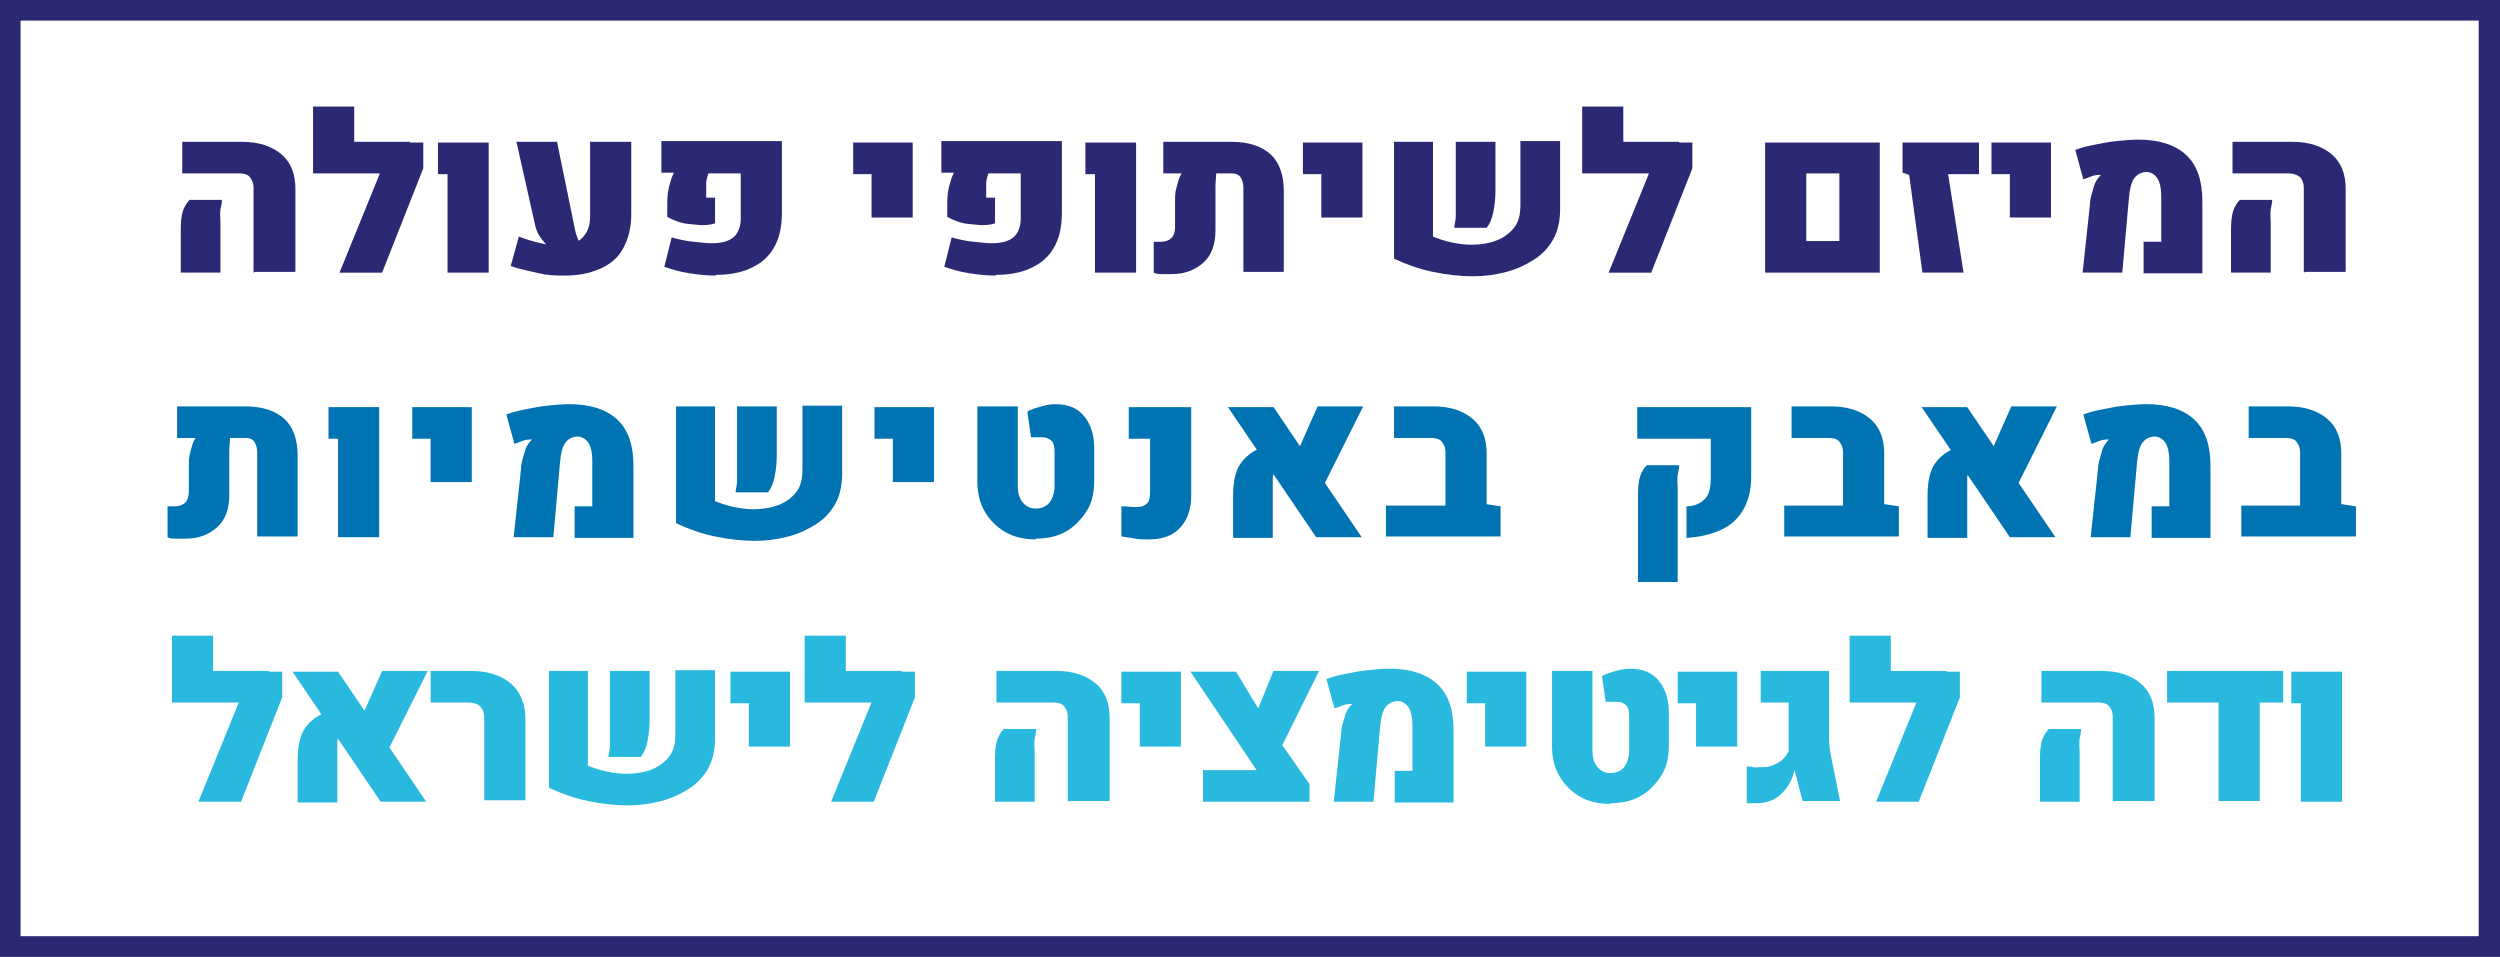 <?xml version="1.0" encoding="UTF-8"?>
<svg id="Layer_1" xmlns="http://www.w3.org/2000/svg" version="1.1" viewBox="0 0 340.2 130.2">
  <rect x="0" y="0" width="340.2" height="130.2" fill="#808080" stroke="none"/>
  <!-- Generator: Adobe Illustrator 29.5.1, SVG Export Plug-In . SVG Version: 2.1.0 Build 141)  -->
  <defs>
    <style>
      .st0 {
        fill: #2c2974;
      }

      .st1 {
        fill: #29b9de;
      }

      .st2 {
        fill: #fff;
      }

      .st3 {
        fill: #0073b3;
      }
    </style>
  </defs>
  <g>
    <rect class="st2" x="1.4" y="1.4" width="337.3" height="127.4"/>
    <path class="st0" d="M340.2,130.2H0V0h340.2v130.2ZM2.8,127.4h334.5V2.8H2.8v124.5Z"/>
  </g>
  <g>
    <path class="st0" d="M24.6,37.1v-6.1c0-1.3.2-2.2.5-2.8s.6-.9.7-1h4.4c0,.4-.1.8-.2,1.3s0,1.2,0,1.9v6.7h-5.3ZM34.5,37.1v-11.6c0-.6-.2-1-.5-1.4s-.9-.5-1.5-.5h-7.7v-4.3h8.2c2.2,0,4,.6,5.3,1.7s1.9,2.7,1.9,4.7v11.3h-5.5Z"/>
    <path class="st0" d="M42.6,23.6v-9.1h5.6v4.8h7.6v4.3h-13.1ZM57.6,22.9l-5.6,14.2h-5.8l7.2-17.7h4.2v3.6Z"/>
    <path class="st0" d="M60.9,37.1v-13.4h-1.3v-4.3h6.9v17.7h-5.6Z"/>
    <path class="st0" d="M76.9,37.5c-1.1,0-2.3,0-3.5-.3s-2.5-.5-3.9-1l1.1-4c1.1.4,2.1.7,3,.9s1.7.3,2.5.3c1.3,0,2.4-.3,3.1-1s1.1-1.6,1.1-2.9v-10.2h5.6v9.9c0,1.8-.4,3.3-1.1,4.6s-1.8,2.2-3.2,2.8-2.9.9-4.7.9ZM70.2,19.3h5.6l2.5,12.2c.1.5.3.9.5,1.4s.5.8.9,1.1h-4.1c-.5-.2-1.1-.5-1.6-1.1s-.9-1.2-1.1-1.9l-2.6-11.6Z"/>
    <path class="st0" d="M97.4,37.5c-1.1,0-2.2-.1-3.5-.3s-2.4-.5-3.5-.9l1-4c1,.3,2,.5,3,.6s1.8.2,2.5.2c1.3,0,2.3-.3,2.9-.8s1-1.4,1-2.5v-6.2h-4.4c-.2.6-.3,1-.3,1.4s0,.8,0,1.3v.6c.2,0,.4,0,.7,0s.4,0,.5,0v3.5c-.7.2-1.5.3-2.3.2s-1.6-.1-2.3-.3-1.4-.5-1.9-.8v-1.3c0-.9,0-1.8.2-2.6s.4-1.5.7-2.1h-1.7v-4.3h16.4v9.8c0,2-.4,3.6-1.2,4.9s-1.9,2.1-3.3,2.7-2.9.8-4.5.8Z"/>
    <path class="st0" d="M118.6,29.6v-5.9h-2.5v-4.3h8.1v10.2h-5.5Z"/>
    <path class="st0" d="M135.5,37.5c-1.1,0-2.2-.1-3.5-.3s-2.4-.5-3.5-.9l1-4c1,.3,2,.5,3,.6s1.8.2,2.5.2c1.3,0,2.3-.3,2.9-.8s1-1.4,1-2.5v-6.2h-4.4c-.2.6-.3,1-.3,1.4s0,.8,0,1.3v.6c.2,0,.4,0,.7,0s.4,0,.5,0v3.5c-.7.2-1.5.3-2.3.2s-1.6-.1-2.3-.3-1.4-.5-1.9-.8v-1.3c0-.9,0-1.8.2-2.6s.4-1.5.7-2.1h-1.7v-4.3h16.4v9.8c0,2-.4,3.6-1.2,4.9s-1.9,2.1-3.3,2.7-2.9.8-4.5.8Z"/>
    <path class="st0" d="M149,37.1v-13.4h-1.3v-4.3h6.9v17.7h-5.6Z"/>
    <path class="st0" d="M167.6,19.3c2.3,0,4.1.6,5.3,1.7s1.8,2.8,1.8,5v11h-5.5v-11.5c0-.6-.2-1.1-.4-1.4s-.6-.5-1.1-.5h-2.2c0,.6-.1,1.1-.1,1.7s0,1,0,1.4v4.6c0,1.9-.5,3.4-1.6,4.4s-2.5,1.6-4.3,1.6-.9,0-1.3,0-.8,0-1.2-.2v-4.2c.1,0,.3,0,.5,0s.3,0,.5,0c.6,0,1.1-.2,1.4-.5s.5-.8.5-1.5v-3.7c0-.4,0-1,.2-1.7s.3-1.3.7-1.9h-2.5v-4.3h9.4Z"/>
    <path class="st0" d="M179.8,29.6v-5.9h-2.5v-4.3h8.1v10.2h-5.5Z"/>
    <path class="st0" d="M195,19.3v12.9c.8.3,1.6.6,2.6.8s1.8.3,2.6.3c1.3,0,2.5-.2,3.5-.6s1.8-1,2.4-1.8.8-1.8.8-3.1v-8.6h5.4v9.3c0,1.5-.3,2.9-.9,4s-1.5,2.1-2.6,2.8-2.3,1.3-3.8,1.7-3,.6-4.6.6-3.5-.2-5.4-.6-3.6-1-5.3-1.8v-15.9h5.3ZM197.9,31c0-.4.2-.9.2-1.6s0-1.4,0-2.2v-7.9h5.4v6.7c0,1-.1,1.9-.3,2.9s-.5,1.6-.9,2.1h-4.5Z"/>
    <path class="st0" d="M215.3,23.6v-9.1h5.6v4.8h7.6v4.3h-13.1ZM230.3,22.9l-5.6,14.2h-5.8l7.2-17.7h4.2v3.6Z"/>
    <path class="st0" d="M240.2,37.1v-17.7h15.6v17.7h-15.6ZM245.8,32.8h4.5v-9.2h-4.5v9.2Z"/>
    <path class="st0" d="M261.6,37.1l-1.8-13.3-.9-.3v-4.1h10.4v4.3h-4.2l2.1,13.4h-5.7Z"/>
    <path class="st0" d="M273.5,29.6v-5.9h-2.5v-4.3h8.1v10.2h-5.5Z"/>
    <path class="st0" d="M283.4,37.1l1-9.3c0-.8.3-1.5.5-2.3s.6-1.3,1-1.7c0,0,0,0,0,0s0,0,0,0h0c-.4,0-.8,0-1.3.2s-.8.3-1.1.4l-1.1-4c.8-.3,1.6-.5,2.6-.7s2-.4,3-.5,2-.2,3-.2c2.8,0,5,.7,6.5,2.1,1.5,1.4,2.2,3.5,2.2,6.3v9.8h-8v-4.3h2.4v-6.3c0-1-.2-1.8-.5-2.3s-.9-.9-1.5-.9-1.3.3-1.7.9-.6,1.5-.7,2.7l-.9,10.1h-5.5Z"/>
    <path class="st0" d="M303.6,37.1v-6.1c0-1.3.2-2.2.5-2.8.3-.6.6-.9.7-1h4.4c0,.4-.1.8-.2,1.3s0,1.2,0,1.9v6.7h-5.3ZM313.5,37.1v-11.6c0-.6-.2-1-.5-1.4-.4-.3-.9-.5-1.5-.5h-7.7v-4.3h8.2c2.2,0,4,.6,5.3,1.7s1.9,2.7,1.9,4.7v11.3h-5.5Z"/>
    <path class="st3" d="M33.4,55.3c2.3,0,4.1.6,5.3,1.7s1.8,2.8,1.8,5v11h-5.5v-11.5c0-.6-.2-1.1-.4-1.4s-.6-.5-1.1-.5h-2.2c0,.6-.1,1.1-.1,1.7s0,1,0,1.4v4.6c0,1.9-.5,3.4-1.6,4.4s-2.5,1.6-4.3,1.6-.9,0-1.3,0-.8,0-1.2-.2v-4.2c.1,0,.3,0,.5,0s.3,0,.5,0c.6,0,1.1-.2,1.4-.5s.5-.8.5-1.5v-3.7c0-.4,0-1,.2-1.7s.3-1.3.7-1.9h-2.5v-4.3h9.4Z"/>
    <path class="st3" d="M46,73.1v-13.4h-1.3v-4.3h6.9v17.7h-5.6Z"/>
    <path class="st3" d="M58.6,65.6v-5.9h-2.5v-4.3h8.1v10.2h-5.5Z"/>
    <path class="st3" d="M69.9,73.1l1-9.3c0-.8.3-1.5.5-2.3s.6-1.3,1-1.7c0,0,0,0,0,0s0,0,0,0h0c-.4,0-.8,0-1.3.2s-.8.3-1.1.4l-1.1-4c.8-.3,1.6-.5,2.6-.7s2-.4,3-.5,2-.2,3-.2c2.8,0,5,.7,6.5,2.1s2.2,3.5,2.2,6.3v9.8h-8v-4.3h2.4v-6.3c0-1-.2-1.8-.5-2.3s-.9-.9-1.5-.9-1.3.3-1.7.9-.6,1.5-.7,2.7l-.9,10.1h-5.5Z"/>
    <path class="st3" d="M97.3,55.3v12.9c.8.3,1.6.6,2.6.8s1.8.3,2.6.3c1.3,0,2.5-.2,3.5-.6s1.8-1,2.4-1.8.8-1.8.8-3.1v-8.6h5.4v9.3c0,1.5-.3,2.9-.9,4s-1.5,2.1-2.6,2.8-2.3,1.3-3.8,1.7-3,.6-4.6.6-3.5-.2-5.4-.6-3.6-1-5.3-1.8v-15.9h5.3ZM100.1,67c0-.4.2-.9.2-1.6s0-1.4,0-2.2v-7.9h5.4v6.7c0,1-.1,1.9-.3,2.9s-.5,1.6-.9,2.1h-4.5Z"/>
    <path class="st3" d="M121.5,65.6v-5.9h-2.5v-4.3h8.1v10.2h-5.5Z"/>
    <path class="st3" d="M141,73.4c-1.6,0-3-.3-4.2-1s-2.1-1.6-2.8-2.8-1-2.6-1-4.1v-10.2h5.5v10.9c0,.9.2,1.6.7,2.2s1.1.8,1.8.8,1.4-.3,1.8-.8.7-1.3.7-2.2v-4.7c0-.7-.1-1.2-.4-1.5s-.7-.5-1.4-.5-.3,0-.6,0-.5,0-.8,0l-.5-3.5c.5-.3,1.2-.5,1.9-.7s1.3-.3,1.9-.3c1.7,0,3,.5,3.9,1.6s1.4,2.5,1.4,4.4v4.4c0,1.6-.3,3-1,4.1s-1.6,2.1-2.8,2.8-2.6,1-4.2,1Z"/>
    <path class="st3" d="M156.2,73.4c-.6,0-1.2,0-1.7-.1s-1.2-.2-1.9-.3v-4.1c.7,0,1.4.1,2.1.1s1.1-.2,1.4-.5.4-.8.4-1.5v-7.3h-2.9v-4.3h8.5v12c0,1.9-.5,3.3-1.5,4.4s-2.4,1.6-4.3,1.6Z"/>
    <path class="st3" d="M179.1,73.1l-12-17.7h6.2l12,17.7h-6.2ZM167.8,73.1v-5.6c0-1.9.3-3.4,1-4.4s1.7-1.8,3.2-2.3l1.9,2.8c-.5.4-.7.9-.7,1.5v8.1h-5.3ZM185.5,55.3l-5.7,11.4-3.6-4.4,3.1-7h6.2Z"/>
    <path class="st3" d="M188.6,73.1v-4.3h8l5.6-.2,2,.3v4.1h-15.6ZM196.7,71.8v-10.3c0-.6-.2-1-.5-1.4s-.9-.5-1.5-.5h-5v-4.3h5.4c2.2,0,4,.6,5.3,1.7s1.9,2.7,1.9,4.7v10h-5.6Z"/>
    <path class="st3" d="M229.5,73.1v-4.2c1.1,0,1.9-.4,2.5-1s.8-1.6.8-2.8v-5.4h-10v-4.3h15.5v9.6c0,1.7-.4,3.2-1.1,4.4s-1.7,2.1-3,2.7-2.9,1-4.8,1.1ZM222.9,79.2v-12.1c0-1.3.2-2.2.5-2.8s.6-.9.7-1h4.4c0,.4-.1.8-.2,1.3s0,1.2,0,1.9v12.7h-5.3Z"/>
    <path class="st3" d="M242.8,73.1v-4.3h8l5.6-.2,2,.3v4.1h-15.6ZM250.8,71.8v-10.3c0-.6-.2-1-.5-1.4s-.9-.5-1.5-.5h-5v-4.3h5.4c2.2,0,4,.6,5.3,1.7s1.9,2.7,1.9,4.7v10h-5.6Z"/>
    <path class="st3" d="M273.5,73.1l-12-17.7h6.2l12,17.7h-6.2ZM262.3,73.1v-5.6c0-1.9.3-3.4,1-4.4s1.7-1.8,3.2-2.3l1.9,2.8c-.5.4-.7.9-.7,1.5v8.1h-5.3ZM279.9,55.3l-5.7,11.4-3.6-4.4,3.1-7h6.2Z"/>
    <path class="st3" d="M284.5,73.1l1-9.3c0-.8.3-1.5.5-2.3s.6-1.3,1-1.7c0,0,0,0,0,0s0,0,0,0h0c-.4,0-.8,0-1.3.2s-.8.3-1.1.4l-1.1-4c.8-.3,1.6-.5,2.6-.7s2-.4,3-.5,2-.2,3-.2c2.8,0,5,.7,6.5,2.1,1.5,1.4,2.2,3.5,2.2,6.3v9.8h-8v-4.3h2.4v-6.3c0-1-.2-1.8-.5-2.3s-.9-.9-1.5-.9-1.3.3-1.7.9-.6,1.5-.7,2.7l-.9,10.1h-5.5Z"/>
    <path class="st3" d="M305,73.1v-4.3h8l5.6-.2,2,.3v4.1h-15.6ZM313,71.8v-10.3c0-.6-.2-1-.5-1.4s-.9-.5-1.5-.5h-5v-4.3h5.4c2.2,0,4,.6,5.3,1.7s1.9,2.7,1.9,4.7v10h-5.6Z"/>
    <path class="st1" d="M23.4,95.6v-9.1h5.6v4.8h7.6v4.3h-13.1ZM38.4,94.9l-5.6,14.2h-5.8l7.2-17.7h4.2v3.6Z"/>
    <path class="st1" d="M51.8,109.1l-12-17.7h6.2l12,17.7h-6.2ZM40.5,109.1v-5.6c0-1.9.3-3.4,1-4.4s1.7-1.8,3.2-2.3l1.9,2.8c-.5.4-.7.9-.7,1.5v8.1h-5.3ZM58.2,91.3l-5.7,11.4-3.6-4.4,3.1-7h6.2Z"/>
    <path class="st1" d="M65.9,109.1v-11.4c0-.7-.2-1.2-.6-1.6s-1-.5-1.7-.5h-5v-4.3h5.5c2.3,0,4.1.6,5.4,1.7s2,2.8,2,4.8v11.1h-5.6Z"/>
    <path class="st1" d="M80,91.3v12.9c.8.3,1.6.6,2.6.8s1.8.3,2.6.3c1.3,0,2.5-.2,3.5-.6s1.8-1,2.4-1.8.8-1.8.8-3.1v-8.6h5.4v9.3c0,1.5-.3,2.9-.9,4s-1.5,2.1-2.6,2.8-2.3,1.3-3.8,1.7-3,.6-4.6.6-3.5-.2-5.4-.6-3.6-1-5.3-1.8v-15.9h5.3ZM82.8,103c0-.4.2-.9.2-1.6s0-1.4,0-2.2v-7.9h5.4v6.7c0,1-.1,1.9-.3,2.9s-.5,1.6-.9,2.1h-4.5Z"/>
    <path class="st1" d="M101.9,101.6v-5.9h-2.5v-4.3h8.1v10.2h-5.5Z"/>
    <path class="st1" d="M109.5,95.6v-9.1h5.6v4.8h7.6v4.3h-13.1ZM124.5,94.9l-5.6,14.2h-5.8l7.2-17.7h4.2v3.6Z"/>
    <path class="st1" d="M135.4,109.1v-6.1c0-1.3.2-2.2.5-2.8s.6-.9.7-1h4.4c0,.4-.1.8-.2,1.3s0,1.2,0,1.9v6.7h-5.3ZM145.3,109.1v-11.6c0-.6-.2-1-.5-1.4s-.9-.5-1.5-.5h-7.7v-4.3h8.2c2.2,0,4,.6,5.3,1.7s1.9,2.7,1.9,4.7v11.3h-5.5Z"/>
    <path class="st1" d="M155.1,101.6v-5.9h-2.5v-4.3h8.1v10.2h-5.5Z"/>
    <path class="st1" d="M163.7,109.1v-4.3h7.3l-9-13.4h6.2l4.4,7.3,5.6,8v2.4h-14.4ZM173.8,102.8l-3.4-4.4,2.9-7.1h6.2l-5.7,11.5Z"/>
    <path class="st1" d="M181.5,109.1l1-9.3c0-.8.3-1.5.5-2.3s.6-1.3,1-1.7c0,0,0,0,0,0s0,0,0,0h0c-.4,0-.8,0-1.3.2s-.8.3-1.1.4l-1.1-4c.8-.3,1.6-.5,2.6-.7s2-.4,3-.5,2-.2,3-.2c2.8,0,5,.7,6.5,2.1s2.2,3.5,2.2,6.3v9.8h-8v-4.3h2.4v-6.3c0-1-.2-1.8-.5-2.3s-.9-.9-1.5-.9-1.3.3-1.7.9-.6,1.5-.7,2.7l-.9,10.1h-5.5Z"/>
    <path class="st1" d="M202.1,101.6v-5.9h-2.5v-4.3h8.1v10.2h-5.5Z"/>
    <path class="st1" d="M219.2,109.4c-1.6,0-3-.3-4.2-1s-2.1-1.6-2.8-2.8-1-2.6-1-4.1v-10.2h5.5v10.9c0,.9.2,1.6.7,2.2s1.1.8,1.8.8,1.4-.3,1.8-.8.7-1.3.7-2.2v-4.7c0-.7-.1-1.2-.4-1.5s-.7-.5-1.4-.5-.3,0-.6,0-.5,0-.8,0l-.5-3.5c.5-.3,1.2-.5,1.9-.7s1.3-.3,1.9-.3c1.7,0,3,.5,3.9,1.6s1.4,2.5,1.4,4.4v4.4c0,1.6-.3,3-1,4.1s-1.6,2.1-2.8,2.8-2.6,1-4.2,1Z"/>
    <path class="st1" d="M230.8,101.6v-5.9h-2.5v-4.3h8.1v10.2h-5.5Z"/>
    <path class="st1" d="M239.1,109.3c-.2,0-.4,0-.7,0s-.5,0-.7,0v-5c.3,0,.6,0,.9.1s.5,0,.8,0c.6,0,1.2,0,1.7-.2s.9-.4,1.3-.7.7-.7,1-1.3v-6.6h-3.8v-4.3h9.3v8.9c0,1,.1,2,.3,2.9l1.2,5.9h-5.1l-1.1-4.2h0c-.2.9-.5,1.6-1,2.3s-1,1.2-1.7,1.6-1.5.6-2.3.6Z"/>
    <path class="st1" d="M251.7,95.6v-9.1h5.6v4.8h7.6v4.3h-13.1ZM266.7,94.9l-5.6,14.2h-5.8l7.2-17.7h4.2v3.6Z"/>
    <path class="st1" d="M277.6,109.1v-6.1c0-1.3.2-2.2.5-2.8s.6-.9.7-1h4.4c0,.4-.1.8-.2,1.3s0,1.2,0,1.9v6.7h-5.3ZM287.5,109.1v-11.6c0-.6-.2-1-.5-1.4s-.9-.5-1.5-.5h-7.7v-4.3h8.2c2.2,0,4,.6,5.3,1.7s1.9,2.7,1.9,4.7v11.3h-5.5Z"/>
    <path class="st1" d="M294.9,91.3h15.8v4.3h-3.2v13.4h-5.6v-13.4h-7v-4.3Z"/>
    <path class="st1" d="M313.1,109.1v-13.4h-1.3v-4.3h6.9v17.7h-5.6Z"/>
  </g>
</svg>